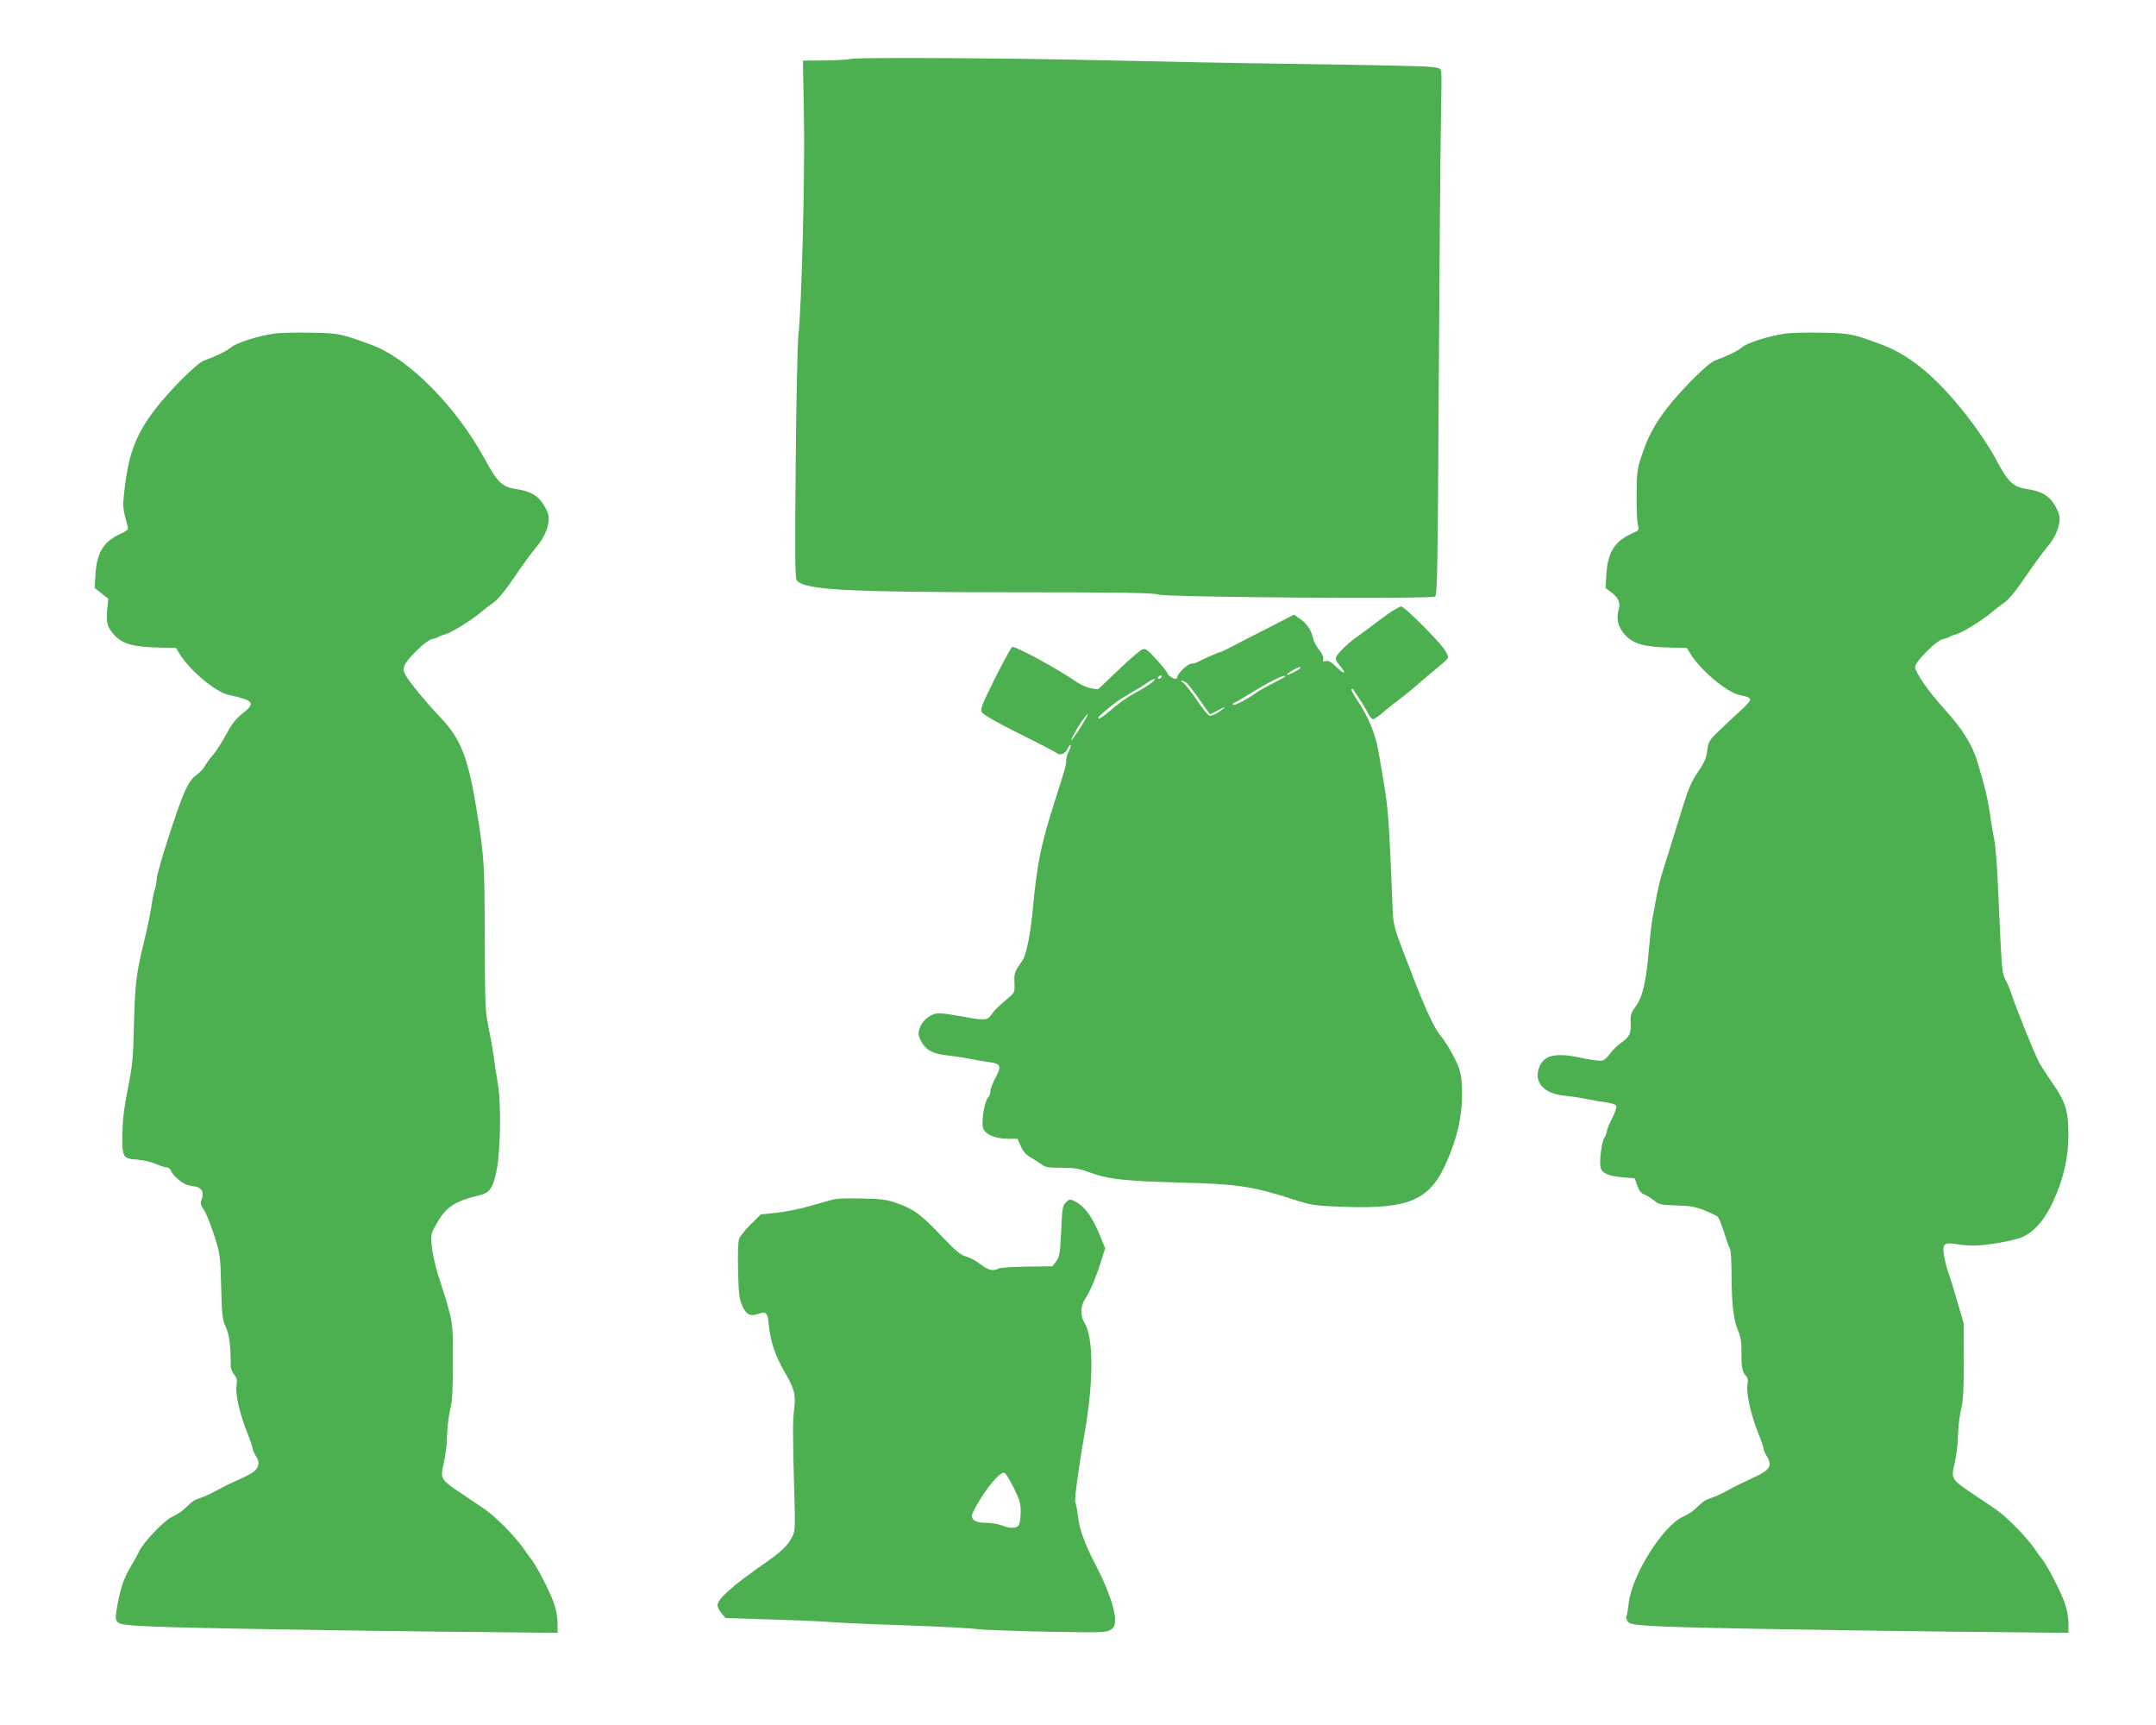 <?xml version="1.0" standalone="no"?>
<!DOCTYPE svg PUBLIC "-//W3C//DTD SVG 20010904//EN"
 "http://www.w3.org/TR/2001/REC-SVG-20010904/DTD/svg10.dtd">
<svg version="1.0" xmlns="http://www.w3.org/2000/svg"
 width="1280pt" height="1024pt" viewBox="0 0 1280 1024"
 preserveAspectRatio="xMidYMid meet">
<g transform="translate(0,1024) scale(0.1,-0.1)"
fill="#4caf50" stroke="none">
<path d="M5050 9890 c-14 -4 -83 -8 -154 -9 l-129 -1 6 -342 c6 -353 -14
-1122 -33 -1288 -5 -47 -13 -390 -16 -763 -5 -534 -4 -680 6 -692 47 -57 285
-70 1285 -71 642 0 829 -3 860 -13 51 -17 1621 -28 1645 -12 13 9 16 169 22
1293 4 706 10 1400 13 1543 3 143 4 270 1 282 -5 19 -15 22 -78 27 -40 4 -379
11 -753 16 -374 5 -880 15 -1125 21 -568 14 -1517 20 -1550 9z"/>
<path d="M1630 8260 c-97 -14 -225 -54 -257 -81 -27 -23 -85 -51 -163 -80 -43
-16 -208 -182 -291 -291 -121 -161 -161 -275 -185 -524 -5 -42 -1 -78 10 -116
9 -31 16 -61 16 -67 0 -5 -19 -19 -42 -29 -102 -45 -142 -109 -151 -239 l-5
-83 40 -32 41 -32 -6 -60 c-8 -83 -1 -108 42 -156 46 -52 115 -71 261 -74
l105 -2 20 -33 c59 -100 219 -233 296 -247 19 -3 55 -13 82 -21 62 -19 61 -40
-4 -89 -38 -30 -62 -60 -96 -124 -26 -47 -61 -102 -79 -122 -18 -20 -40 -50
-48 -66 -8 -16 -31 -39 -50 -53 -25 -17 -45 -45 -70 -99 -42 -93 -166 -480
-166 -520 0 -16 -5 -41 -10 -56 -6 -15 -15 -61 -21 -103 -6 -42 -25 -137 -44
-211 -46 -188 -54 -254 -60 -503 -4 -190 -9 -236 -36 -370 -22 -111 -31 -183
-32 -269 -2 -140 1 -146 91 -152 34 -3 83 -14 108 -26 26 -11 55 -20 65 -20
10 0 20 -9 24 -19 8 -27 70 -80 100 -86 14 -3 36 -7 50 -10 34 -7 47 -35 33
-72 -10 -26 -8 -35 11 -62 13 -18 40 -85 61 -149 37 -115 38 -121 43 -308 4
-171 7 -196 27 -240 21 -45 29 -103 30 -235 0 -14 9 -36 20 -49 17 -19 19 -32
14 -70 -7 -52 21 -170 68 -285 15 -38 28 -76 28 -84 0 -7 9 -28 20 -46 16 -26
18 -38 10 -61 -10 -28 -36 -44 -160 -99 -19 -9 -60 -29 -90 -46 -30 -17 -71
-35 -90 -41 -19 -5 -44 -18 -55 -28 -11 -10 -32 -29 -46 -42 -14 -13 -45 -32
-68 -43 -46 -20 -172 -153 -195 -204 -6 -14 -30 -58 -54 -98 -40 -68 -60 -130
-80 -251 -13 -81 -8 -85 144 -94 157 -10 853 -23 1782 -34 l692 -7 0 59 c0 37
-9 83 -24 124 -26 71 -98 210 -130 252 -12 14 -34 46 -51 70 -49 70 -165 187
-230 231 -33 22 -99 67 -147 99 -104 69 -113 83 -99 146 19 87 24 127 26 207
2 44 10 107 18 140 12 46 16 113 16 285 0 248 3 227 -90 518 -16 51 -32 126
-36 166 -6 72 -5 74 36 144 52 89 104 122 245 156 63 15 80 39 102 136 25 112
31 406 10 523 -8 51 -20 128 -26 172 -6 44 -20 122 -31 174 -18 84 -20 136
-21 510 -1 430 -3 477 -36 696 -58 379 -99 493 -231 630 -79 83 -179 204 -203
247 -13 23 -14 37 -7 57 16 41 128 149 163 157 17 3 36 10 41 14 6 4 22 10 36
14 33 7 155 82 206 125 21 18 58 47 83 64 30 22 71 73 126 154 45 67 102 145
127 174 52 59 83 140 73 189 -3 17 -19 50 -35 74 -32 46 -77 71 -153 82 -88
14 -112 36 -193 184 -168 309 -451 593 -670 673 -183 67 -193 69 -355 72 -85
2 -184 0 -220 -5z"/>
<path d="M10600 8260 c-97 -14 -225 -54 -257 -81 -27 -23 -85 -51 -163 -80
-43 -16 -208 -182 -291 -292 -71 -94 -106 -162 -144 -276 -25 -75 -28 -99 -29
-230 0 -80 3 -160 8 -178 8 -30 6 -32 -35 -50 -103 -46 -143 -110 -152 -241
l-5 -82 35 -27 c43 -33 55 -62 42 -105 -15 -52 -2 -101 39 -147 47 -53 116
-72 262 -75 l105 -2 20 -33 c57 -96 214 -229 290 -246 57 -13 65 -16 65 -30 0
-7 -19 -30 -42 -50 -24 -21 -79 -73 -124 -116 -78 -74 -81 -79 -88 -133 -5
-44 -16 -71 -55 -128 -38 -56 -58 -102 -86 -193 -42 -136 -111 -359 -131 -421
-7 -23 -20 -79 -29 -125 -8 -46 -20 -106 -25 -134 -5 -27 -14 -106 -20 -174
-16 -195 -37 -288 -78 -344 -29 -40 -33 -54 -31 -95 4 -65 -6 -87 -55 -121
-23 -16 -53 -46 -67 -65 -13 -20 -34 -39 -46 -42 -12 -3 -68 4 -124 16 -160
35 -231 16 -255 -68 -24 -82 37 -145 153 -156 37 -4 100 -13 138 -21 39 -8 92
-17 118 -20 27 -4 50 -12 53 -20 3 -7 -8 -40 -25 -74 -17 -33 -31 -67 -31 -76
0 -9 -7 -26 -15 -39 -17 -26 -31 -141 -22 -178 9 -33 48 -50 132 -57 l70 -6
15 -42 c10 -30 22 -46 43 -54 16 -7 43 -24 59 -37 26 -22 40 -25 131 -28 83
-2 114 -8 167 -29 36 -15 71 -32 78 -37 6 -6 24 -49 39 -97 14 -47 30 -90 34
-96 5 -5 9 -74 9 -155 1 -175 12 -269 40 -332 15 -36 20 -66 19 -130 -1 -85 5
-113 28 -137 10 -9 12 -26 7 -56 -7 -50 23 -181 67 -289 16 -39 29 -77 29 -85
0 -7 9 -28 19 -45 34 -54 20 -81 -63 -120 -114 -53 -118 -56 -176 -87 -30 -17
-71 -35 -90 -41 -19 -5 -44 -18 -55 -28 -11 -10 -32 -29 -46 -42 -14 -13 -44
-32 -68 -42 -118 -54 -300 -342 -321 -509 -5 -43 -12 -82 -15 -86 -2 -5 2 -16
9 -27 12 -15 35 -19 142 -26 157 -10 853 -23 1782 -34 l692 -7 0 59 c0 37 -9
83 -24 124 -26 71 -98 210 -130 252 -12 14 -34 46 -51 70 -49 70 -165 187
-230 231 -33 22 -99 67 -147 99 -104 69 -113 83 -99 146 19 87 24 127 26 207
2 44 10 107 18 140 12 46 16 112 16 285 l-1 225 -35 120 c-19 66 -43 145 -54
175 -11 30 -23 79 -28 108 -10 68 0 78 72 67 28 -5 75 -9 102 -9 80 0 251 30
297 53 69 33 130 105 177 208 63 137 91 262 91 398 0 138 -17 194 -93 303 -29
42 -65 97 -79 122 -25 43 -142 333 -168 415 -7 22 -22 58 -34 79 -21 42 -21
37 -45 571 -5 116 -15 232 -21 260 -6 27 -18 95 -25 150 -14 95 -29 158 -73
305 -31 105 -87 197 -189 310 -103 114 -183 228 -183 261 0 31 125 156 164
165 17 3 36 10 41 14 6 4 22 10 36 14 33 7 155 82 206 125 21 18 58 47 83 64
30 22 71 73 126 154 45 67 102 145 127 174 52 59 83 140 73 189 -3 17 -19 50
-35 74 -32 46 -77 71 -153 82 -88 14 -114 38 -189 179 -29 55 -94 154 -144
220 -184 245 -354 392 -530 458 -177 66 -194 69 -355 72 -85 2 -184 0 -220 -5z"/>
<path d="M8234 6591 c-38 -28 -82 -60 -98 -73 -17 -13 -55 -41 -86 -63 -60
-43 -120 -105 -120 -125 0 -7 11 -25 25 -42 41 -49 28 -55 -19 -9 -33 32 -49
41 -64 37 -16 -6 -19 -3 -16 11 3 11 -7 34 -25 56 -16 21 -33 52 -36 70 -11
48 -35 84 -76 113 l-37 25 -148 -76 c-82 -41 -178 -91 -214 -110 -36 -19 -69
-35 -73 -35 -8 0 -106 -43 -139 -61 -10 -5 -26 -9 -36 -9 -20 0 -82 -59 -82
-78 0 -7 -6 -12 -12 -12 -16 1 -48 24 -48 36 -1 5 -29 40 -64 79 -59 64 -66
68 -87 58 -13 -6 -77 -61 -142 -123 l-118 -112 -41 6 c-22 4 -59 19 -82 35
-114 79 -357 211 -386 211 -5 0 -50 -82 -101 -183 -80 -161 -90 -186 -80 -205
8 -14 87 -60 224 -128 117 -58 217 -110 224 -116 18 -15 48 -1 62 28 6 15 14
24 17 21 3 -3 -2 -19 -10 -36 -9 -16 -16 -42 -16 -56 0 -28 -4 -41 -74 -261
-78 -245 -100 -356 -126 -639 -13 -134 -38 -255 -58 -284 -49 -69 -52 -76 -49
-134 2 -56 0 -60 -33 -88 -67 -57 -85 -74 -105 -103 -25 -35 -37 -35 -191 -7
-95 17 -127 19 -150 11 -41 -16 -72 -47 -85 -87 -9 -27 -7 -40 8 -70 26 -54
70 -79 150 -87 37 -4 100 -13 138 -21 39 -8 91 -17 117 -20 70 -9 76 -23 39
-91 -17 -32 -31 -68 -31 -81 0 -14 -6 -31 -14 -38 -19 -19 -40 -136 -31 -175
9 -42 67 -69 148 -70 l58 0 20 -45 c14 -31 31 -51 57 -65 20 -11 49 -30 64
-41 22 -18 39 -21 120 -21 78 0 105 -5 168 -28 108 -40 207 -51 540 -60 331
-8 431 -23 665 -99 115 -37 127 -38 300 -45 393 -14 514 39 614 267 62 142 91
268 91 398 0 78 -5 120 -19 160 -18 52 -75 152 -111 194 -32 37 -89 159 -153
325 -136 352 -124 306 -132 495 -18 457 -25 544 -55 710 -6 33 -15 89 -21 125
-18 121 -60 228 -131 333 -22 33 -37 61 -34 65 3 3 7 3 9 1 1 -2 19 -29 39
-59 20 -30 43 -70 52 -87 9 -18 22 -33 28 -33 6 0 37 21 67 48 31 26 74 60 96
76 22 16 72 57 110 90 39 34 92 79 118 100 27 21 51 45 54 52 2 7 -8 30 -23
51 -46 63 -237 253 -255 253 -9 0 -47 -22 -85 -49z m-543 -336 c-24 -14 -46
-23 -49 -21 -6 7 60 46 78 46 8 0 -5 -12 -29 -25z m-796 -35 c-3 -5 -11 -10
-16 -10 -6 0 -7 5 -4 10 3 6 11 10 16 10 6 0 7 -4 4 -10z m735 5 c0 -3 -33
-21 -72 -41 -40 -20 -86 -46 -103 -58 -48 -36 -128 -77 -134 -70 -3 4 -1 9 5
11 7 2 38 20 70 40 148 91 234 134 234 118z m-790 -36 c-14 -11 -45 -31 -70
-45 -85 -47 -115 -68 -178 -122 -35 -30 -66 -51 -70 -47 -7 6 7 19 90 86 18
15 62 43 98 64 36 20 80 47 99 61 41 29 66 32 31 3z m199 1 c10 -5 46 -50 80
-100 34 -49 64 -90 65 -90 2 0 25 12 52 26 38 20 43 21 24 5 -38 -30 -67 -44
-82 -38 -8 3 -41 44 -73 92 -33 48 -68 93 -79 101 -23 16 -14 19 13 4z m-590
-211 c-20 -38 -89 -142 -89 -135 0 12 31 68 62 114 31 44 47 57 27 21z"/>
<path d="M4965 3123 c-16 -2 -80 -20 -142 -38 -62 -19 -154 -38 -209 -44 l-97
-10 -58 -57 c-32 -32 -63 -70 -70 -85 -7 -19 -10 -82 -7 -191 3 -139 7 -170
25 -210 24 -53 48 -65 99 -46 44 15 51 7 59 -72 10 -97 36 -173 91 -270 62
-108 69 -137 59 -223 -9 -73 -9 -150 0 -478 7 -234 6 -248 -13 -285 -26 -49
-63 -85 -162 -154 -193 -134 -280 -212 -280 -250 0 -10 11 -32 24 -47 l24 -28
254 -8 c139 -4 307 -11 373 -16 66 -5 273 -14 460 -20 187 -7 367 -16 400 -21
33 -5 220 -12 416 -16 328 -6 358 -5 382 11 23 15 27 24 27 64 0 57 -44 183
-105 301 -73 140 -105 225 -115 305 -5 42 -12 81 -16 86 -7 12 20 210 58 429
51 296 50 551 -3 636 -27 44 -25 103 6 148 28 41 64 129 95 228 l21 68 -26 65
c-51 126 -97 188 -163 218 -19 9 -27 7 -44 -11 -20 -19 -22 -36 -28 -170 -6
-132 -9 -152 -29 -179 l-23 -30 -150 -2 c-83 -1 -159 -6 -169 -11 -32 -18 -63
-10 -108 25 -24 19 -62 40 -85 46 -33 9 -61 32 -145 120 -121 128 -165 161
-264 196 -61 22 -92 26 -202 28 -71 2 -143 1 -160 -2z m1053 -1714 c35 -70 42
-93 42 -142 0 -32 -5 -67 -10 -78 -13 -23 -53 -25 -103 -4 -20 8 -59 15 -87
15 -62 0 -90 13 -90 43 0 12 27 63 60 114 60 91 113 147 134 140 6 -2 30 -41
54 -88z"/>
</g>
</svg>
